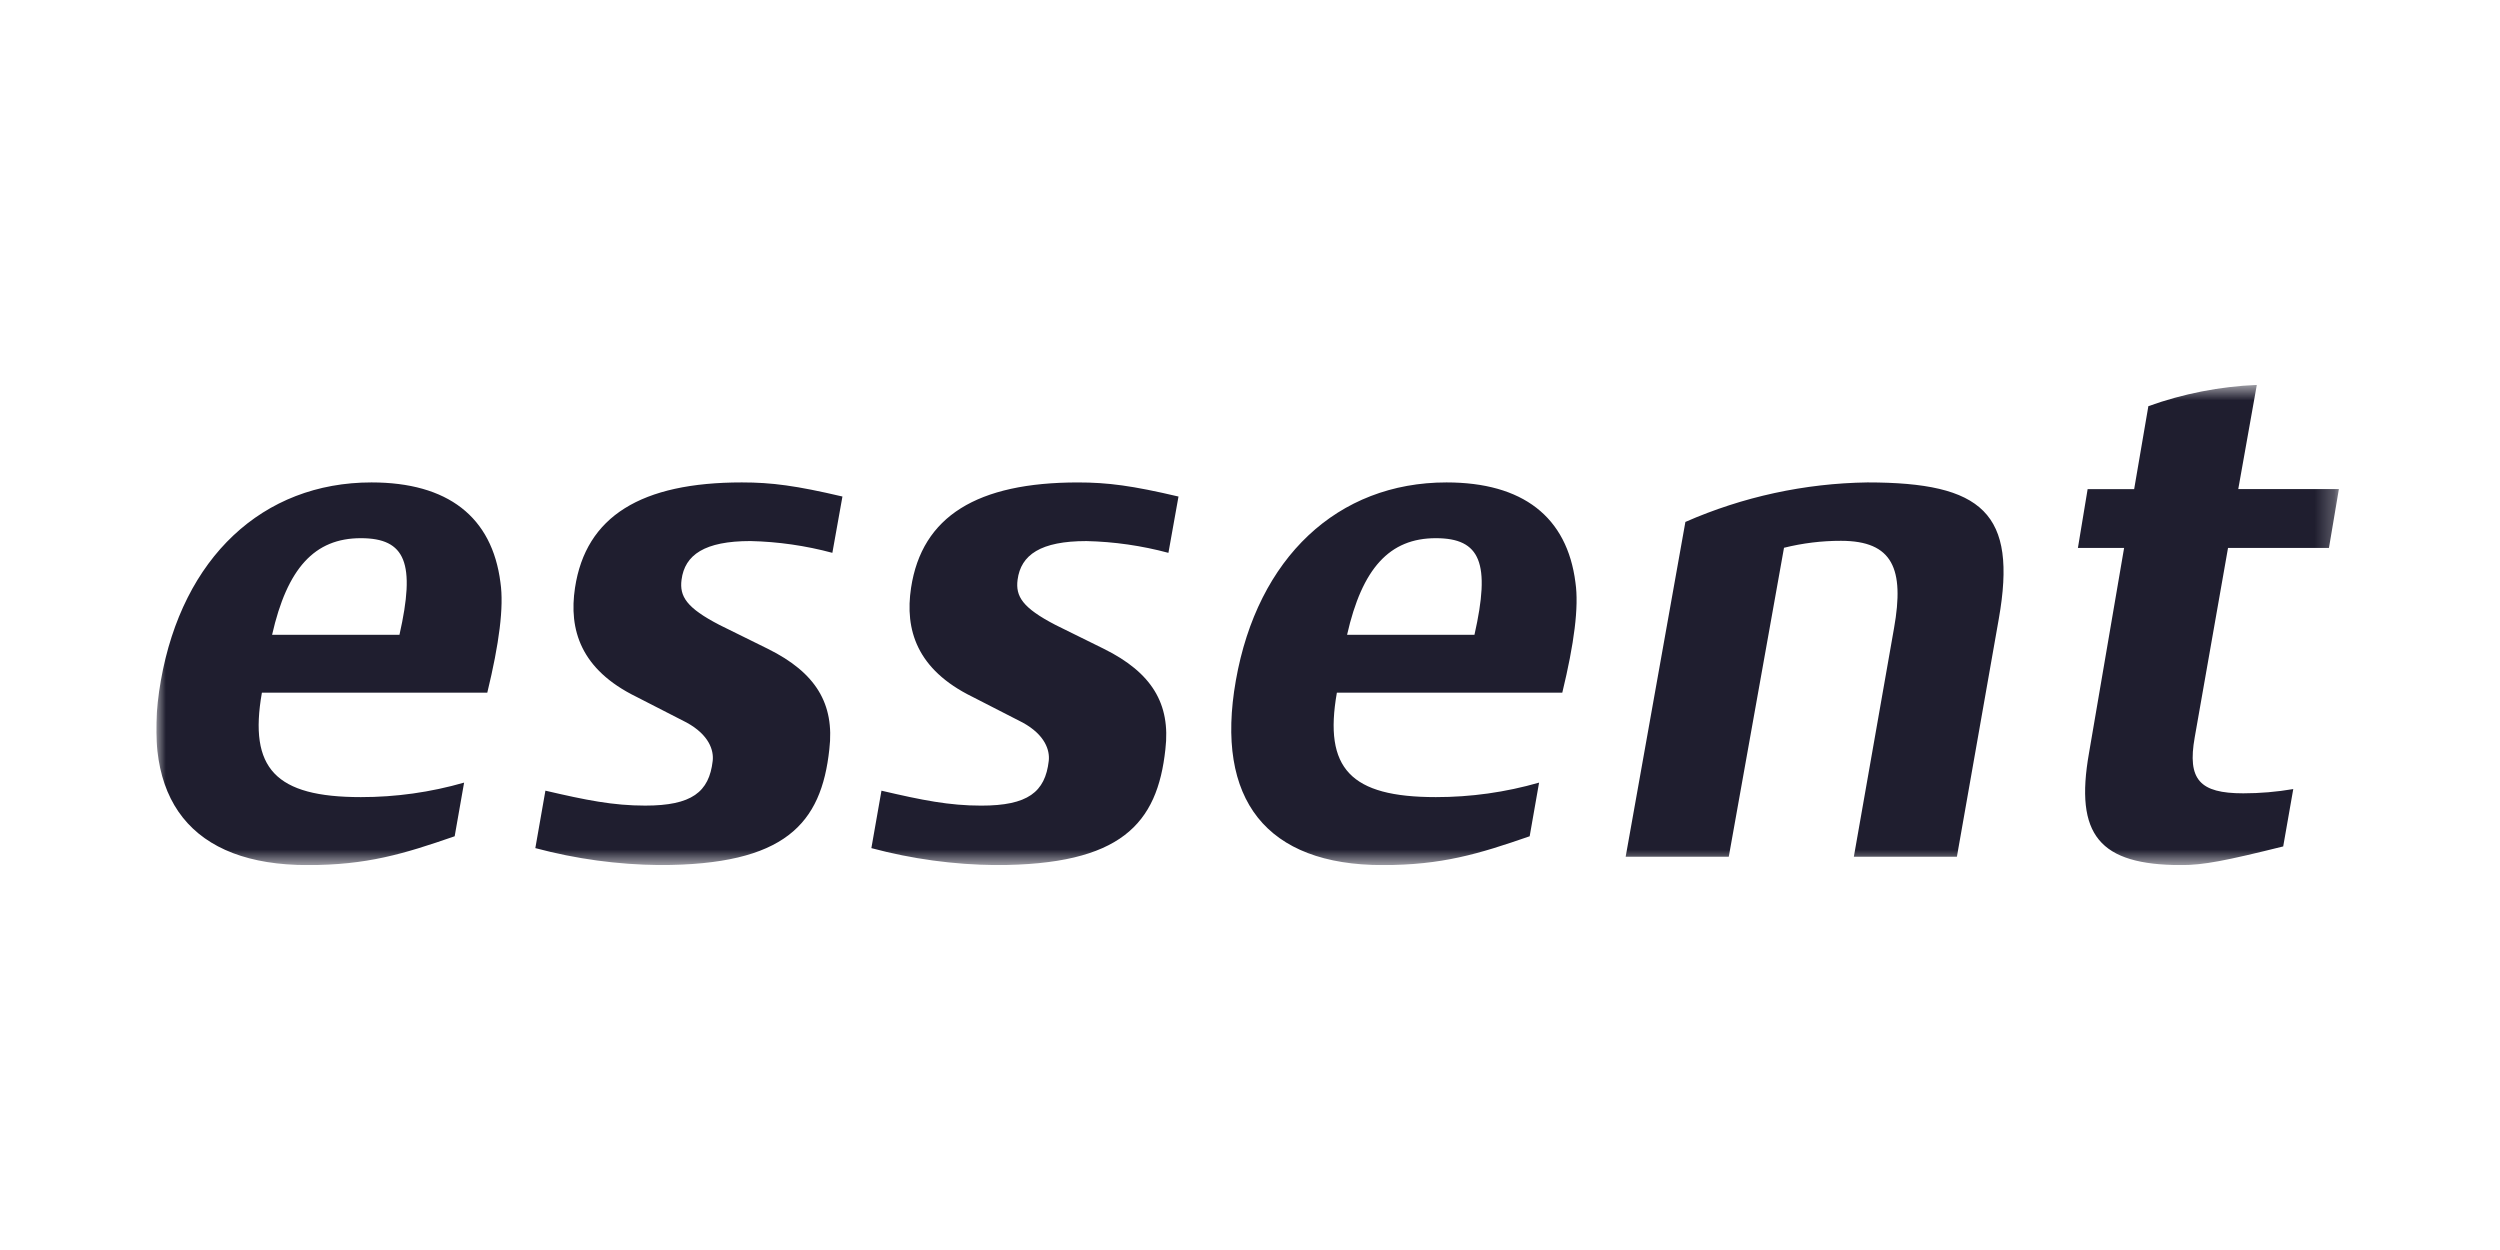 <svg width="128" height="64" viewBox="0 0 128 64" fill="none" xmlns="http://www.w3.org/2000/svg">
<g clip-path="url(#clip0_21366_23810)">
<mask id="mask0_21366_23810" style="mask-type:luminance" maskUnits="userSpaceOnUse" x="8" y="19" width="112" height="26">
<path d="M119.751 19.707H8V44.293H119.751V19.707Z" fill="white"/>
</mask>
<g mask="url(#mask0_21366_23810)">
<path d="M52.1 29.685C51.991 30.533 52.349 31.121 54.043 31.998L56.524 33.223C58.969 34.437 59.942 36.03 59.668 38.362C59.257 42.186 57.4 44.293 50.979 44.293C48.829 44.272 46.691 43.98 44.614 43.424L45.131 40.483C47.217 40.97 48.601 41.248 50.241 41.248C52.622 41.248 53.512 40.557 53.696 38.959C53.758 38.42 53.515 37.63 52.367 36.998L49.785 35.675C46.931 34.274 46.323 32.237 46.646 30.098C47.202 26.428 50.043 24.701 55.187 24.701C56.719 24.701 57.971 24.866 60.339 25.423L59.823 28.306C58.454 27.938 57.046 27.735 55.628 27.703C53.288 27.702 52.267 28.403 52.1 29.685ZM38.422 27.702C39.84 27.734 41.248 27.937 42.617 28.305L43.133 25.422C40.765 24.866 39.513 24.7 37.981 24.7C32.837 24.7 29.996 26.427 29.44 30.097C29.117 32.236 29.724 34.274 32.579 35.674L35.16 36.997C36.309 37.629 36.552 38.419 36.49 38.959C36.306 40.556 35.416 41.247 33.035 41.247C31.395 41.247 30.01 40.968 27.925 40.482L27.409 43.423C29.486 43.979 31.624 44.271 33.774 44.292C40.195 44.292 42.053 42.185 42.462 38.361C42.737 36.029 41.765 34.436 39.319 33.222L36.838 31.997C35.143 31.12 34.785 30.532 34.895 29.684C35.06 28.403 36.082 27.702 38.422 27.702ZM114.075 28.054H119.242L119.751 25.04H114.599L115.549 19.707C113.653 19.788 111.781 20.155 109.996 20.796L109.269 25.042H106.887L106.389 28.054H108.754L106.956 38.562C106.219 42.747 107.479 44.293 111.687 44.293C112.816 44.293 113.951 44.072 116.9 43.337L117.415 40.4C116.569 40.545 115.713 40.618 114.855 40.618C112.624 40.618 111.984 39.919 112.37 37.749L114.075 28.054ZM95.614 24.7C92.403 24.745 89.233 25.433 86.292 26.723L83.234 43.865H88.513L91.341 28.046C92.296 27.808 93.276 27.688 94.26 27.69C96.918 27.69 97.511 29.134 96.976 32.152L94.917 43.865H100.193L102.339 31.68C103.294 26.27 101.516 24.7 95.614 24.7ZM80.663 29.826C80.845 31.072 80.598 32.953 79.989 35.465H68.448C67.765 39.35 69.144 40.812 73.516 40.812C75.304 40.814 77.083 40.564 78.801 40.07L78.319 42.817C75.684 43.73 73.822 44.293 70.789 44.293C64.852 44.293 62.196 40.958 63.275 34.843C64.385 28.545 68.489 24.7 74.061 24.7C77.96 24.7 80.236 26.457 80.663 29.826ZM73.513 27.555C71.147 27.555 69.743 29.093 68.97 32.502H75.492C76.321 28.838 75.811 27.555 73.513 27.555ZM25.623 29.826C25.805 31.072 25.559 32.953 24.949 35.465H13.409C12.726 39.35 14.104 40.812 18.477 40.812C20.265 40.814 22.044 40.564 23.762 40.07L23.279 42.817C20.644 43.73 18.783 44.293 15.75 44.293C9.813 44.293 7.157 40.958 8.236 34.843C9.346 28.545 13.449 24.7 19.021 24.7C22.921 24.7 25.196 26.457 25.623 29.826ZM18.473 27.555C16.108 27.555 14.704 29.093 13.931 32.502H20.452C21.282 28.838 20.772 27.555 18.473 27.555Z" fill="#1F1E2F"/>
</g>
</g>
<defs>
<clipPath id="clip0_21366_23810">
<rect width="112" height="24.585" fill="white" transform="translate(8 19.707)"/>
</clipPath>
</defs>
</svg>
